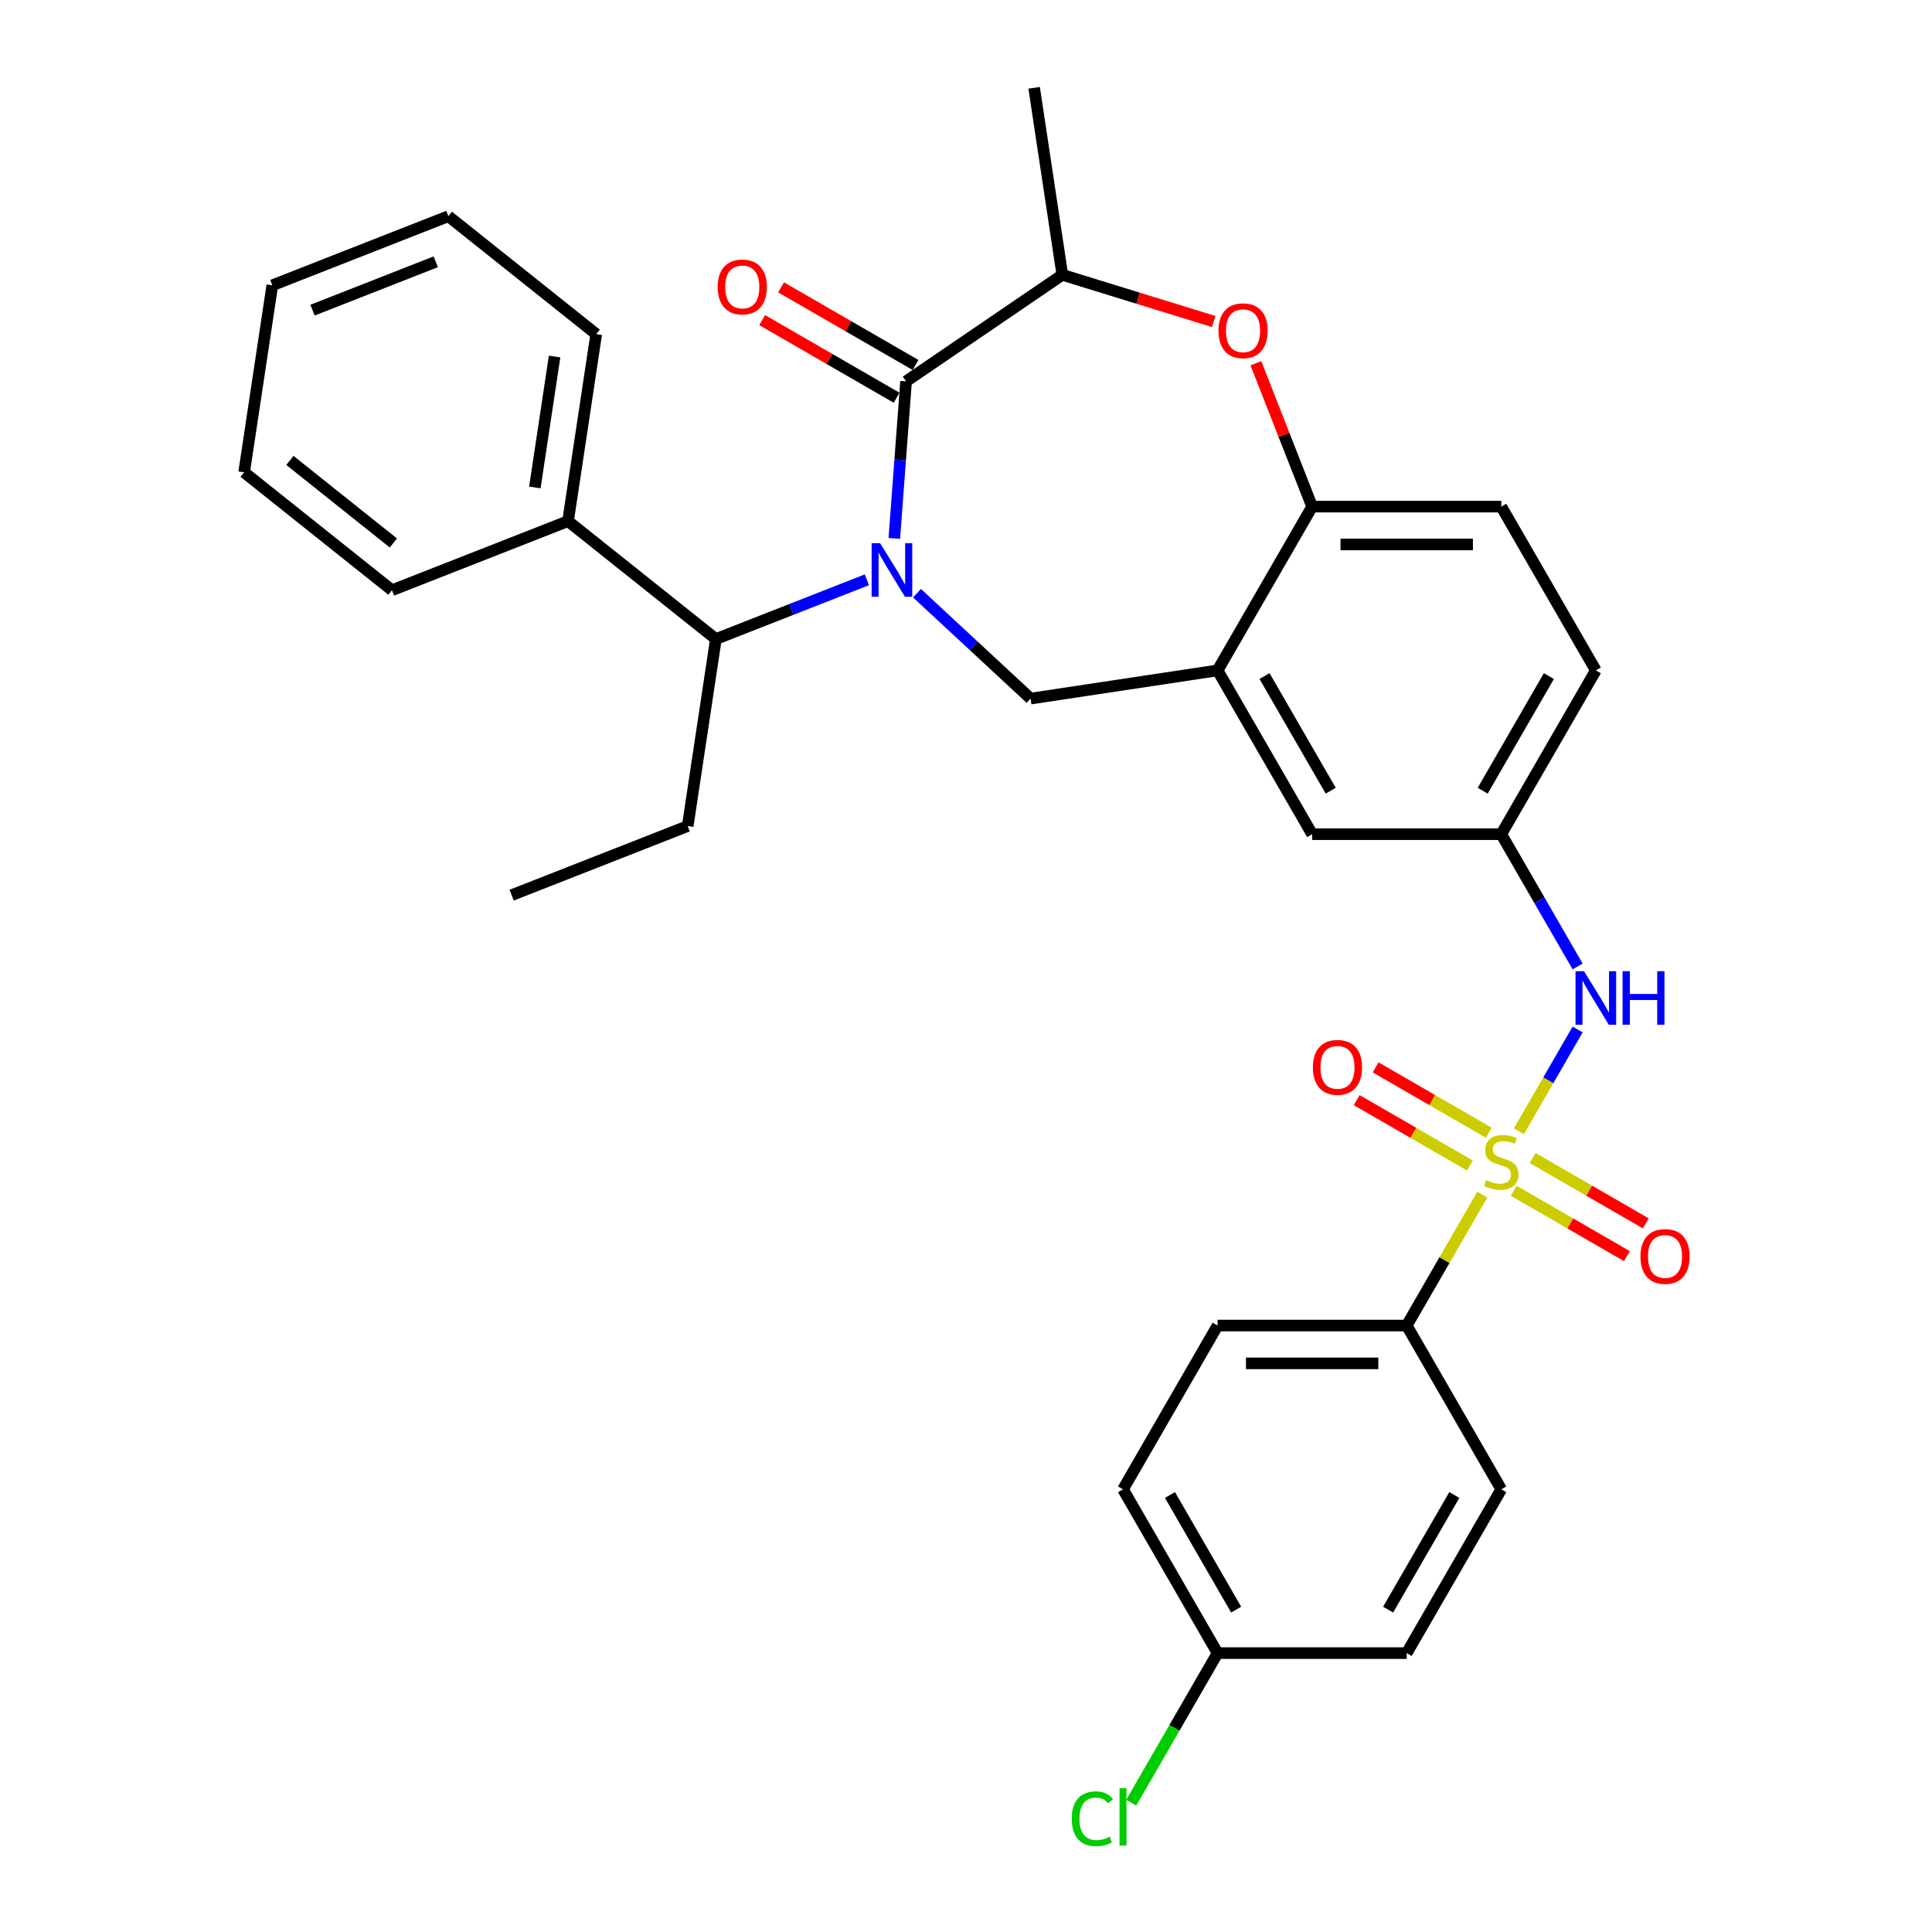 <?xml version='1.0' encoding='iso-8859-1'?>
<svg version='1.1' baseProfile='full'
              xmlns='http://www.w3.org/2000/svg'
                      xmlns:rdkit='http://www.rdkit.org/xml'
                      xmlns:xlink='http://www.w3.org/1999/xlink'
                  xml:space='preserve'
width='1000px' height='1000px' viewBox='0 0 1000 1000'>
<!-- END OF HEADER -->
<rect style='opacity:1.0;fill:#FFFFFF;stroke:none' width='1000' height='1000' x='0' y='0'> </rect>
<path class='bond-0' d='M 825.998,347 L 777.054,431.775' style='fill:none;fill-rule:evenodd;stroke:#000000;stroke-width:6px;stroke-linecap:butt;stroke-linejoin:miter;stroke-opacity:1' />
<path class='bond-0' d='M 801.702,349.928 L 767.441,409.27' style='fill:none;fill-rule:evenodd;stroke:#000000;stroke-width:6px;stroke-linecap:butt;stroke-linejoin:miter;stroke-opacity:1' />
<path class='bond-1' d='M 825.998,347 L 777.054,262.226' style='fill:none;fill-rule:evenodd;stroke:#000000;stroke-width:6px;stroke-linecap:butt;stroke-linejoin:miter;stroke-opacity:1' />
<path class='bond-2' d='M 777.054,431.775 L 679.165,431.775' style='fill:none;fill-rule:evenodd;stroke:#000000;stroke-width:6px;stroke-linecap:butt;stroke-linejoin:miter;stroke-opacity:1' />
<path class='bond-3' d='M 777.054,431.775 L 796.818,466.008' style='fill:none;fill-rule:evenodd;stroke:#000000;stroke-width:6px;stroke-linecap:butt;stroke-linejoin:miter;stroke-opacity:1' />
<path class='bond-3' d='M 796.818,466.008 L 816.583,500.241' style='fill:none;fill-rule:evenodd;stroke:#0000FF;stroke-width:6px;stroke-linecap:butt;stroke-linejoin:miter;stroke-opacity:1' />
<path class='bond-4' d='M 679.165,431.775 L 630.22,347' style='fill:none;fill-rule:evenodd;stroke:#000000;stroke-width:6px;stroke-linecap:butt;stroke-linejoin:miter;stroke-opacity:1' />
<path class='bond-4' d='M 688.778,409.27 L 654.517,349.928' style='fill:none;fill-rule:evenodd;stroke:#000000;stroke-width:6px;stroke-linecap:butt;stroke-linejoin:miter;stroke-opacity:1' />
<path class='bond-5' d='M 777.054,262.226 L 679.165,262.226' style='fill:none;fill-rule:evenodd;stroke:#000000;stroke-width:6px;stroke-linecap:butt;stroke-linejoin:miter;stroke-opacity:1' />
<path class='bond-5' d='M 762.37,281.804 L 693.848,281.804' style='fill:none;fill-rule:evenodd;stroke:#000000;stroke-width:6px;stroke-linecap:butt;stroke-linejoin:miter;stroke-opacity:1' />
<path class='bond-6' d='M 630.22,347 L 679.165,262.226' style='fill:none;fill-rule:evenodd;stroke:#000000;stroke-width:6px;stroke-linecap:butt;stroke-linejoin:miter;stroke-opacity:1' />
<path class='bond-7' d='M 630.22,347 L 533.424,361.59' style='fill:none;fill-rule:evenodd;stroke:#000000;stroke-width:6px;stroke-linecap:butt;stroke-linejoin:miter;stroke-opacity:1' />
<path class='bond-8' d='M 679.165,262.226 L 664.599,225.113' style='fill:none;fill-rule:evenodd;stroke:#000000;stroke-width:6px;stroke-linecap:butt;stroke-linejoin:miter;stroke-opacity:1' />
<path class='bond-8' d='M 664.599,225.113 L 650.033,187.999' style='fill:none;fill-rule:evenodd;stroke:#FF0000;stroke-width:6px;stroke-linecap:butt;stroke-linejoin:miter;stroke-opacity:1' />
<path class='bond-9' d='M 728.109,686.098 L 630.22,686.098' style='fill:none;fill-rule:evenodd;stroke:#000000;stroke-width:6px;stroke-linecap:butt;stroke-linejoin:miter;stroke-opacity:1' />
<path class='bond-9' d='M 713.426,705.676 L 644.904,705.676' style='fill:none;fill-rule:evenodd;stroke:#000000;stroke-width:6px;stroke-linecap:butt;stroke-linejoin:miter;stroke-opacity:1' />
<path class='bond-10' d='M 728.109,686.098 L 777.054,770.873' style='fill:none;fill-rule:evenodd;stroke:#000000;stroke-width:6px;stroke-linecap:butt;stroke-linejoin:miter;stroke-opacity:1' />
<path class='bond-11' d='M 728.109,686.098 L 747.67,652.218' style='fill:none;fill-rule:evenodd;stroke:#000000;stroke-width:6px;stroke-linecap:butt;stroke-linejoin:miter;stroke-opacity:1' />
<path class='bond-11' d='M 747.67,652.218 L 767.231,618.337' style='fill:none;fill-rule:evenodd;stroke:#CCCC00;stroke-width:6px;stroke-linecap:butt;stroke-linejoin:miter;stroke-opacity:1' />
<path class='bond-12' d='M 816.583,532.858 L 801.379,559.192' style='fill:none;fill-rule:evenodd;stroke:#0000FF;stroke-width:6px;stroke-linecap:butt;stroke-linejoin:miter;stroke-opacity:1' />
<path class='bond-12' d='M 801.379,559.192 L 786.175,585.525' style='fill:none;fill-rule:evenodd;stroke:#CCCC00;stroke-width:6px;stroke-linecap:butt;stroke-linejoin:miter;stroke-opacity:1' />
<path class='bond-13' d='M 770.613,586.302 L 741.316,569.387' style='fill:none;fill-rule:evenodd;stroke:#CCCC00;stroke-width:6px;stroke-linecap:butt;stroke-linejoin:miter;stroke-opacity:1' />
<path class='bond-13' d='M 741.316,569.387 L 712.019,552.473' style='fill:none;fill-rule:evenodd;stroke:#FF0000;stroke-width:6px;stroke-linecap:butt;stroke-linejoin:miter;stroke-opacity:1' />
<path class='bond-13' d='M 760.824,603.257 L 731.527,586.342' style='fill:none;fill-rule:evenodd;stroke:#CCCC00;stroke-width:6px;stroke-linecap:butt;stroke-linejoin:miter;stroke-opacity:1' />
<path class='bond-13' d='M 731.527,586.342 L 702.231,569.428' style='fill:none;fill-rule:evenodd;stroke:#FF0000;stroke-width:6px;stroke-linecap:butt;stroke-linejoin:miter;stroke-opacity:1' />
<path class='bond-14' d='M 783.495,616.346 L 812.792,633.26' style='fill:none;fill-rule:evenodd;stroke:#CCCC00;stroke-width:6px;stroke-linecap:butt;stroke-linejoin:miter;stroke-opacity:1' />
<path class='bond-14' d='M 812.792,633.26 L 842.088,650.175' style='fill:none;fill-rule:evenodd;stroke:#FF0000;stroke-width:6px;stroke-linecap:butt;stroke-linejoin:miter;stroke-opacity:1' />
<path class='bond-14' d='M 793.284,599.391 L 822.581,616.305' style='fill:none;fill-rule:evenodd;stroke:#CCCC00;stroke-width:6px;stroke-linecap:butt;stroke-linejoin:miter;stroke-opacity:1' />
<path class='bond-14' d='M 822.581,616.305 L 851.877,633.22' style='fill:none;fill-rule:evenodd;stroke:#FF0000;stroke-width:6px;stroke-linecap:butt;stroke-linejoin:miter;stroke-opacity:1' />
<path class='bond-15' d='M 630.22,686.098 L 581.276,770.873' style='fill:none;fill-rule:evenodd;stroke:#000000;stroke-width:6px;stroke-linecap:butt;stroke-linejoin:miter;stroke-opacity:1' />
<path class='bond-16' d='M 777.054,770.873 L 728.109,855.647' style='fill:none;fill-rule:evenodd;stroke:#000000;stroke-width:6px;stroke-linecap:butt;stroke-linejoin:miter;stroke-opacity:1' />
<path class='bond-16' d='M 752.757,773.8 L 718.496,833.142' style='fill:none;fill-rule:evenodd;stroke:#000000;stroke-width:6px;stroke-linecap:butt;stroke-linejoin:miter;stroke-opacity:1' />
<path class='bond-17' d='M 628.229,166.423 L 589.045,154.337' style='fill:none;fill-rule:evenodd;stroke:#FF0000;stroke-width:6px;stroke-linecap:butt;stroke-linejoin:miter;stroke-opacity:1' />
<path class='bond-17' d='M 589.045,154.337 L 549.862,142.25' style='fill:none;fill-rule:evenodd;stroke:#000000;stroke-width:6px;stroke-linecap:butt;stroke-linejoin:miter;stroke-opacity:1' />
<path class='bond-18' d='M 533.424,361.59 L 504.026,334.312' style='fill:none;fill-rule:evenodd;stroke:#000000;stroke-width:6px;stroke-linecap:butt;stroke-linejoin:miter;stroke-opacity:1' />
<path class='bond-18' d='M 504.026,334.312 L 474.627,307.034' style='fill:none;fill-rule:evenodd;stroke:#0000FF;stroke-width:6px;stroke-linecap:butt;stroke-linejoin:miter;stroke-opacity:1' />
<path class='bond-19' d='M 549.862,142.25 L 468.982,197.393' style='fill:none;fill-rule:evenodd;stroke:#000000;stroke-width:6px;stroke-linecap:butt;stroke-linejoin:miter;stroke-opacity:1' />
<path class='bond-20' d='M 549.862,142.25 L 535.272,45.455' style='fill:none;fill-rule:evenodd;stroke:#000000;stroke-width:6px;stroke-linecap:butt;stroke-linejoin:miter;stroke-opacity:1' />
<path class='bond-21' d='M 462.889,278.7 L 465.935,238.047' style='fill:none;fill-rule:evenodd;stroke:#0000FF;stroke-width:6px;stroke-linecap:butt;stroke-linejoin:miter;stroke-opacity:1' />
<path class='bond-21' d='M 465.935,238.047 L 468.982,197.393' style='fill:none;fill-rule:evenodd;stroke:#000000;stroke-width:6px;stroke-linecap:butt;stroke-linejoin:miter;stroke-opacity:1' />
<path class='bond-22' d='M 448.706,300.095 L 409.625,315.433' style='fill:none;fill-rule:evenodd;stroke:#0000FF;stroke-width:6px;stroke-linecap:butt;stroke-linejoin:miter;stroke-opacity:1' />
<path class='bond-22' d='M 409.625,315.433 L 370.544,330.771' style='fill:none;fill-rule:evenodd;stroke:#000000;stroke-width:6px;stroke-linecap:butt;stroke-linejoin:miter;stroke-opacity:1' />
<path class='bond-23' d='M 473.876,188.916 L 439.076,168.823' style='fill:none;fill-rule:evenodd;stroke:#000000;stroke-width:6px;stroke-linecap:butt;stroke-linejoin:miter;stroke-opacity:1' />
<path class='bond-23' d='M 439.076,168.823 L 404.275,148.731' style='fill:none;fill-rule:evenodd;stroke:#FF0000;stroke-width:6px;stroke-linecap:butt;stroke-linejoin:miter;stroke-opacity:1' />
<path class='bond-23' d='M 464.087,205.871 L 429.287,185.778' style='fill:none;fill-rule:evenodd;stroke:#000000;stroke-width:6px;stroke-linecap:butt;stroke-linejoin:miter;stroke-opacity:1' />
<path class='bond-23' d='M 429.287,185.778 L 394.486,165.686' style='fill:none;fill-rule:evenodd;stroke:#FF0000;stroke-width:6px;stroke-linecap:butt;stroke-linejoin:miter;stroke-opacity:1' />
<path class='bond-24' d='M 294.012,269.739 L 370.544,330.771' style='fill:none;fill-rule:evenodd;stroke:#000000;stroke-width:6px;stroke-linecap:butt;stroke-linejoin:miter;stroke-opacity:1' />
<path class='bond-25' d='M 294.012,269.739 L 308.601,172.943' style='fill:none;fill-rule:evenodd;stroke:#000000;stroke-width:6px;stroke-linecap:butt;stroke-linejoin:miter;stroke-opacity:1' />
<path class='bond-25' d='M 276.841,252.301 L 287.054,184.544' style='fill:none;fill-rule:evenodd;stroke:#000000;stroke-width:6px;stroke-linecap:butt;stroke-linejoin:miter;stroke-opacity:1' />
<path class='bond-26' d='M 294.012,269.739 L 202.889,305.502' style='fill:none;fill-rule:evenodd;stroke:#000000;stroke-width:6px;stroke-linecap:butt;stroke-linejoin:miter;stroke-opacity:1' />
<path class='bond-27' d='M 370.544,330.771 L 355.955,427.567' style='fill:none;fill-rule:evenodd;stroke:#000000;stroke-width:6px;stroke-linecap:butt;stroke-linejoin:miter;stroke-opacity:1' />
<path class='bond-28' d='M 308.601,172.943 L 232.068,111.91' style='fill:none;fill-rule:evenodd;stroke:#000000;stroke-width:6px;stroke-linecap:butt;stroke-linejoin:miter;stroke-opacity:1' />
<path class='bond-29' d='M 202.889,305.502 L 126.356,244.469' style='fill:none;fill-rule:evenodd;stroke:#000000;stroke-width:6px;stroke-linecap:butt;stroke-linejoin:miter;stroke-opacity:1' />
<path class='bond-29' d='M 203.616,281.04 L 150.043,238.317' style='fill:none;fill-rule:evenodd;stroke:#000000;stroke-width:6px;stroke-linecap:butt;stroke-linejoin:miter;stroke-opacity:1' />
<path class='bond-30' d='M 355.955,427.567 L 264.832,463.33' style='fill:none;fill-rule:evenodd;stroke:#000000;stroke-width:6px;stroke-linecap:butt;stroke-linejoin:miter;stroke-opacity:1' />
<path class='bond-31' d='M 126.356,244.469 L 140.946,147.673' style='fill:none;fill-rule:evenodd;stroke:#000000;stroke-width:6px;stroke-linecap:butt;stroke-linejoin:miter;stroke-opacity:1' />
<path class='bond-32' d='M 232.068,111.91 L 140.946,147.673' style='fill:none;fill-rule:evenodd;stroke:#000000;stroke-width:6px;stroke-linecap:butt;stroke-linejoin:miter;stroke-opacity:1' />
<path class='bond-32' d='M 225.553,135.499 L 161.767,160.533' style='fill:none;fill-rule:evenodd;stroke:#000000;stroke-width:6px;stroke-linecap:butt;stroke-linejoin:miter;stroke-opacity:1' />
<path class='bond-33' d='M 630.22,855.647 L 728.109,855.647' style='fill:none;fill-rule:evenodd;stroke:#000000;stroke-width:6px;stroke-linecap:butt;stroke-linejoin:miter;stroke-opacity:1' />
<path class='bond-34' d='M 630.22,855.647 L 607.872,894.355' style='fill:none;fill-rule:evenodd;stroke:#000000;stroke-width:6px;stroke-linecap:butt;stroke-linejoin:miter;stroke-opacity:1' />
<path class='bond-34' d='M 607.872,894.355 L 585.524,933.063' style='fill:none;fill-rule:evenodd;stroke:#00CC00;stroke-width:6px;stroke-linecap:butt;stroke-linejoin:miter;stroke-opacity:1' />
<path class='bond-35' d='M 630.22,855.647 L 581.276,770.873' style='fill:none;fill-rule:evenodd;stroke:#000000;stroke-width:6px;stroke-linecap:butt;stroke-linejoin:miter;stroke-opacity:1' />
<path class='bond-35' d='M 639.833,833.142 L 605.572,773.8' style='fill:none;fill-rule:evenodd;stroke:#000000;stroke-width:6px;stroke-linecap:butt;stroke-linejoin:miter;stroke-opacity:1' />
<path  class='atom-7' d='M 819.871 502.688
L 828.955 517.372
Q 829.855 518.82, 831.304 521.444
Q 832.753 524.067, 832.831 524.224
L 832.831 502.688
L 836.512 502.688
L 836.512 530.41
L 832.714 530.41
L 822.964 514.357
Q 821.828 512.477, 820.614 510.324
Q 819.44 508.17, 819.087 507.504
L 819.087 530.41
L 815.485 530.41
L 815.485 502.688
L 819.871 502.688
' fill='#0000FF'/>
<path  class='atom-7' d='M 839.84 502.688
L 843.599 502.688
L 843.599 514.474
L 857.773 514.474
L 857.773 502.688
L 861.532 502.688
L 861.532 530.41
L 857.773 530.41
L 857.773 517.607
L 843.599 517.607
L 843.599 530.41
L 839.84 530.41
L 839.84 502.688
' fill='#0000FF'/>
<path  class='atom-8' d='M 769.223 610.839
Q 769.536 610.956, 770.828 611.504
Q 772.12 612.052, 773.53 612.405
Q 774.979 612.718, 776.388 612.718
Q 779.012 612.718, 780.539 611.465
Q 782.066 610.173, 782.066 607.941
Q 782.066 606.414, 781.283 605.474
Q 780.539 604.535, 779.364 604.026
Q 778.189 603.516, 776.232 602.929
Q 773.765 602.185, 772.277 601.48
Q 770.828 600.776, 769.771 599.288
Q 768.753 597.8, 768.753 595.294
Q 768.753 591.809, 771.102 589.655
Q 773.491 587.502, 778.189 587.502
Q 781.4 587.502, 785.042 589.029
L 784.141 592.044
Q 780.813 590.673, 778.307 590.673
Q 775.605 590.673, 774.117 591.809
Q 772.629 592.905, 772.668 594.824
Q 772.668 596.312, 773.412 597.212
Q 774.195 598.113, 775.292 598.622
Q 776.427 599.131, 778.307 599.718
Q 780.813 600.502, 782.301 601.285
Q 783.789 602.068, 784.846 603.673
Q 785.942 605.239, 785.942 607.941
Q 785.942 611.778, 783.358 613.854
Q 780.813 615.89, 776.545 615.89
Q 774.078 615.89, 772.199 615.341
Q 770.358 614.832, 768.166 613.932
L 769.223 610.839
' fill='#CCCC00'/>
<path  class='atom-9' d='M 679.554 552.458
Q 679.554 545.801, 682.843 542.081
Q 686.132 538.362, 692.279 538.362
Q 698.427 538.362, 701.716 542.081
Q 705.005 545.801, 705.005 552.458
Q 705.005 559.192, 701.677 563.03
Q 698.349 566.828, 692.279 566.828
Q 686.171 566.828, 682.843 563.03
Q 679.554 559.231, 679.554 552.458
M 692.279 563.695
Q 696.508 563.695, 698.779 560.876
Q 701.089 558.018, 701.089 552.458
Q 701.089 547.015, 698.779 544.274
Q 696.508 541.494, 692.279 541.494
Q 688.051 541.494, 685.74 544.235
Q 683.469 546.976, 683.469 552.458
Q 683.469 558.057, 685.74 560.876
Q 688.051 563.695, 692.279 563.695
' fill='#FF0000'/>
<path  class='atom-10' d='M 849.103 650.347
Q 849.103 643.69, 852.392 639.97
Q 855.681 636.251, 861.828 636.251
Q 867.976 636.251, 871.265 639.97
Q 874.554 643.69, 874.554 650.347
Q 874.554 657.081, 871.226 660.919
Q 867.897 664.717, 861.828 664.717
Q 855.72 664.717, 852.392 660.919
Q 849.103 657.121, 849.103 650.347
M 861.828 661.584
Q 866.057 661.584, 868.328 658.765
Q 870.638 655.907, 870.638 650.347
Q 870.638 644.904, 868.328 642.163
Q 866.057 639.383, 861.828 639.383
Q 857.599 639.383, 855.289 642.124
Q 853.018 644.865, 853.018 650.347
Q 853.018 655.946, 855.289 658.765
Q 857.599 661.584, 861.828 661.584
' fill='#FF0000'/>
<path  class='atom-13' d='M 630.676 171.182
Q 630.676 164.525, 633.965 160.806
Q 637.254 157.086, 643.402 157.086
Q 649.549 157.086, 652.838 160.806
Q 656.127 164.525, 656.127 171.182
Q 656.127 177.917, 652.799 181.754
Q 649.471 185.552, 643.402 185.552
Q 637.294 185.552, 633.965 181.754
Q 630.676 177.956, 630.676 171.182
M 643.402 182.42
Q 647.631 182.42, 649.902 179.6
Q 652.212 176.742, 652.212 171.182
Q 652.212 165.739, 649.902 162.998
Q 647.631 160.218, 643.402 160.218
Q 639.173 160.218, 636.863 162.959
Q 634.592 165.7, 634.592 171.182
Q 634.592 176.781, 636.863 179.6
Q 639.173 182.42, 643.402 182.42
' fill='#FF0000'/>
<path  class='atom-16' d='M 455.539 281.147
L 464.623 295.831
Q 465.523 297.28, 466.972 299.903
Q 468.421 302.526, 468.499 302.683
L 468.499 281.147
L 472.18 281.147
L 472.18 308.87
L 468.382 308.87
L 458.632 292.816
Q 457.497 290.936, 456.283 288.783
Q 455.108 286.629, 454.756 285.964
L 454.756 308.87
L 451.153 308.87
L 451.153 281.147
L 455.539 281.147
' fill='#0000FF'/>
<path  class='atom-18' d='M 371.482 148.527
Q 371.482 141.87, 374.771 138.151
Q 378.06 134.431, 384.207 134.431
Q 390.355 134.431, 393.644 138.151
Q 396.933 141.87, 396.933 148.527
Q 396.933 155.262, 393.605 159.099
Q 390.277 162.897, 384.207 162.897
Q 378.099 162.897, 374.771 159.099
Q 371.482 155.301, 371.482 148.527
M 384.207 159.765
Q 388.436 159.765, 390.707 156.945
Q 393.018 154.087, 393.018 148.527
Q 393.018 143.084, 390.707 140.343
Q 388.436 137.563, 384.207 137.563
Q 379.979 137.563, 377.668 140.304
Q 375.397 143.045, 375.397 148.527
Q 375.397 154.126, 377.668 156.945
Q 379.979 159.765, 384.207 159.765
' fill='#FF0000'/>
<path  class='atom-32' d='M 554.728 941.381
Q 554.728 934.489, 557.939 930.887
Q 561.189 927.246, 567.336 927.246
Q 573.053 927.246, 576.107 931.279
L 573.523 933.393
Q 571.291 930.456, 567.336 930.456
Q 563.147 930.456, 560.915 933.276
Q 558.722 936.056, 558.722 941.381
Q 558.722 946.863, 560.993 949.682
Q 563.303 952.501, 567.767 952.501
Q 570.821 952.501, 574.384 950.661
L 575.481 953.597
Q 574.032 954.537, 571.839 955.085
Q 569.646 955.634, 567.219 955.634
Q 561.189 955.634, 557.939 951.953
Q 554.728 948.272, 554.728 941.381
' fill='#00CC00'/>
<path  class='atom-32' d='M 579.474 925.562
L 583.077 925.562
L 583.077 955.281
L 579.474 955.281
L 579.474 925.562
' fill='#00CC00'/>
</svg>
